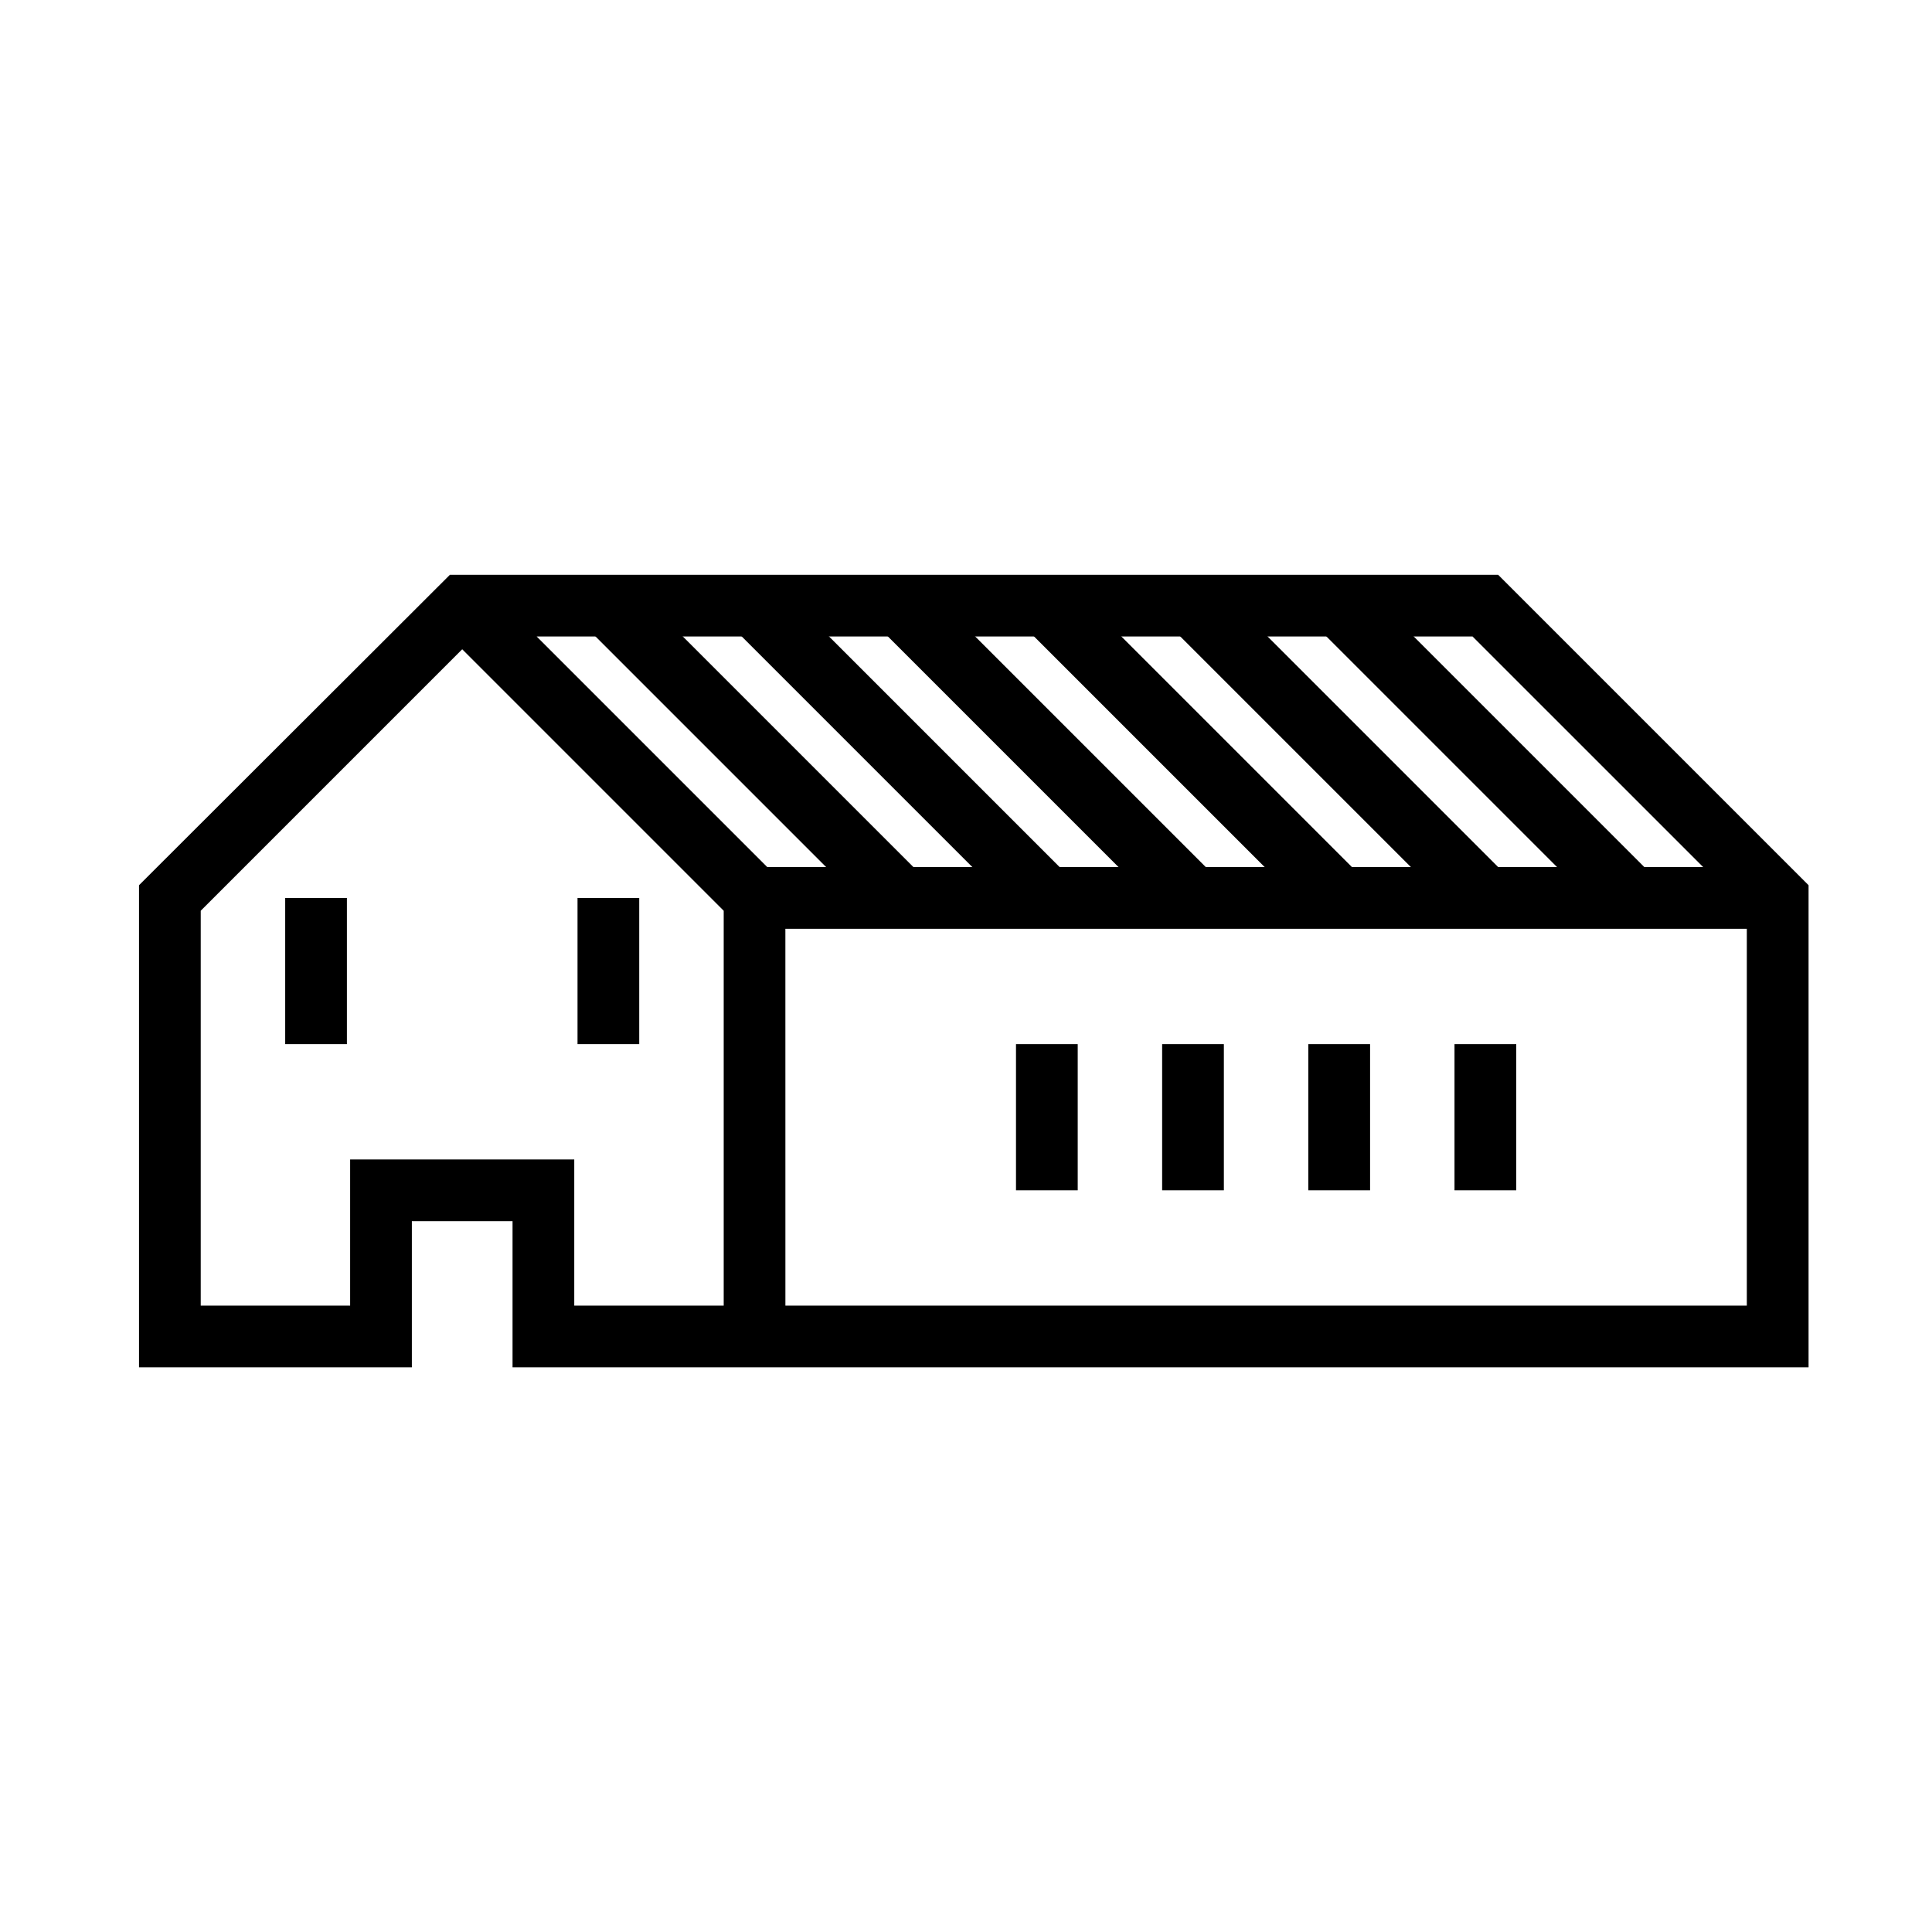<?xml version="1.0" encoding="UTF-8"?>
<!-- Uploaded to: SVG Find, www.svgrepo.com, Generator: SVG Find Mixer Tools -->
<svg fill="#000000" width="800px" height="800px" version="1.1" viewBox="144 144 512 512" xmlns="http://www.w3.org/2000/svg">
 <g>
  <path d="m623.29 506.36h-343.46v-38.738h-26.684v38.738h-72.305v-127.77l82.387-82.262h277.8l82.262 82.262zm-271.15-16.359h254.79v-104.64l-72.688-72.684h-248.02l65.91 65.91zm-55.949 0h39.598v-104.64l-69.297-69.297-69.297 69.297v104.64h39.594v-38.738h59.395v38.738z"/>
  <path d="m343.96 373.79h271.15v16.352h-271.15z"/>
  <path d="m465.96 298.71 77.469 77.469-11.566 11.566-77.469-77.469z"/>
  <path d="m388.48 298.72 77.469 77.469-11.562 11.562-77.469-77.469z"/>
  <path d="m427.21 298.71 77.473 77.473-11.566 11.566-77.473-77.473z"/>
  <path d="m349.75 298.72 77.469 77.469-11.566 11.566-77.469-77.469z"/>
  <path d="m311 298.72 77.473 77.473-11.566 11.566-77.473-77.473z"/>
  <path d="m504.69 298.71 77.469 77.469-11.566 11.566-77.469-77.469z"/>
  <path d="m219.58 381.97h16.352v38.738h-16.352z"/>
  <path d="m297.05 381.97h16.352v38.738h-16.352z"/>
  <path d="m413.25 420.71h16.355v38.738h-16.355z"/>
  <path d="m451.98 420.71h16.355v38.738h-16.355z"/>
  <path d="m490.72 420.71h16.363v38.738h-16.363z"/>
  <path d="m529.46 420.71h16.363v38.738h-16.363z"/>
 </g>
</svg>